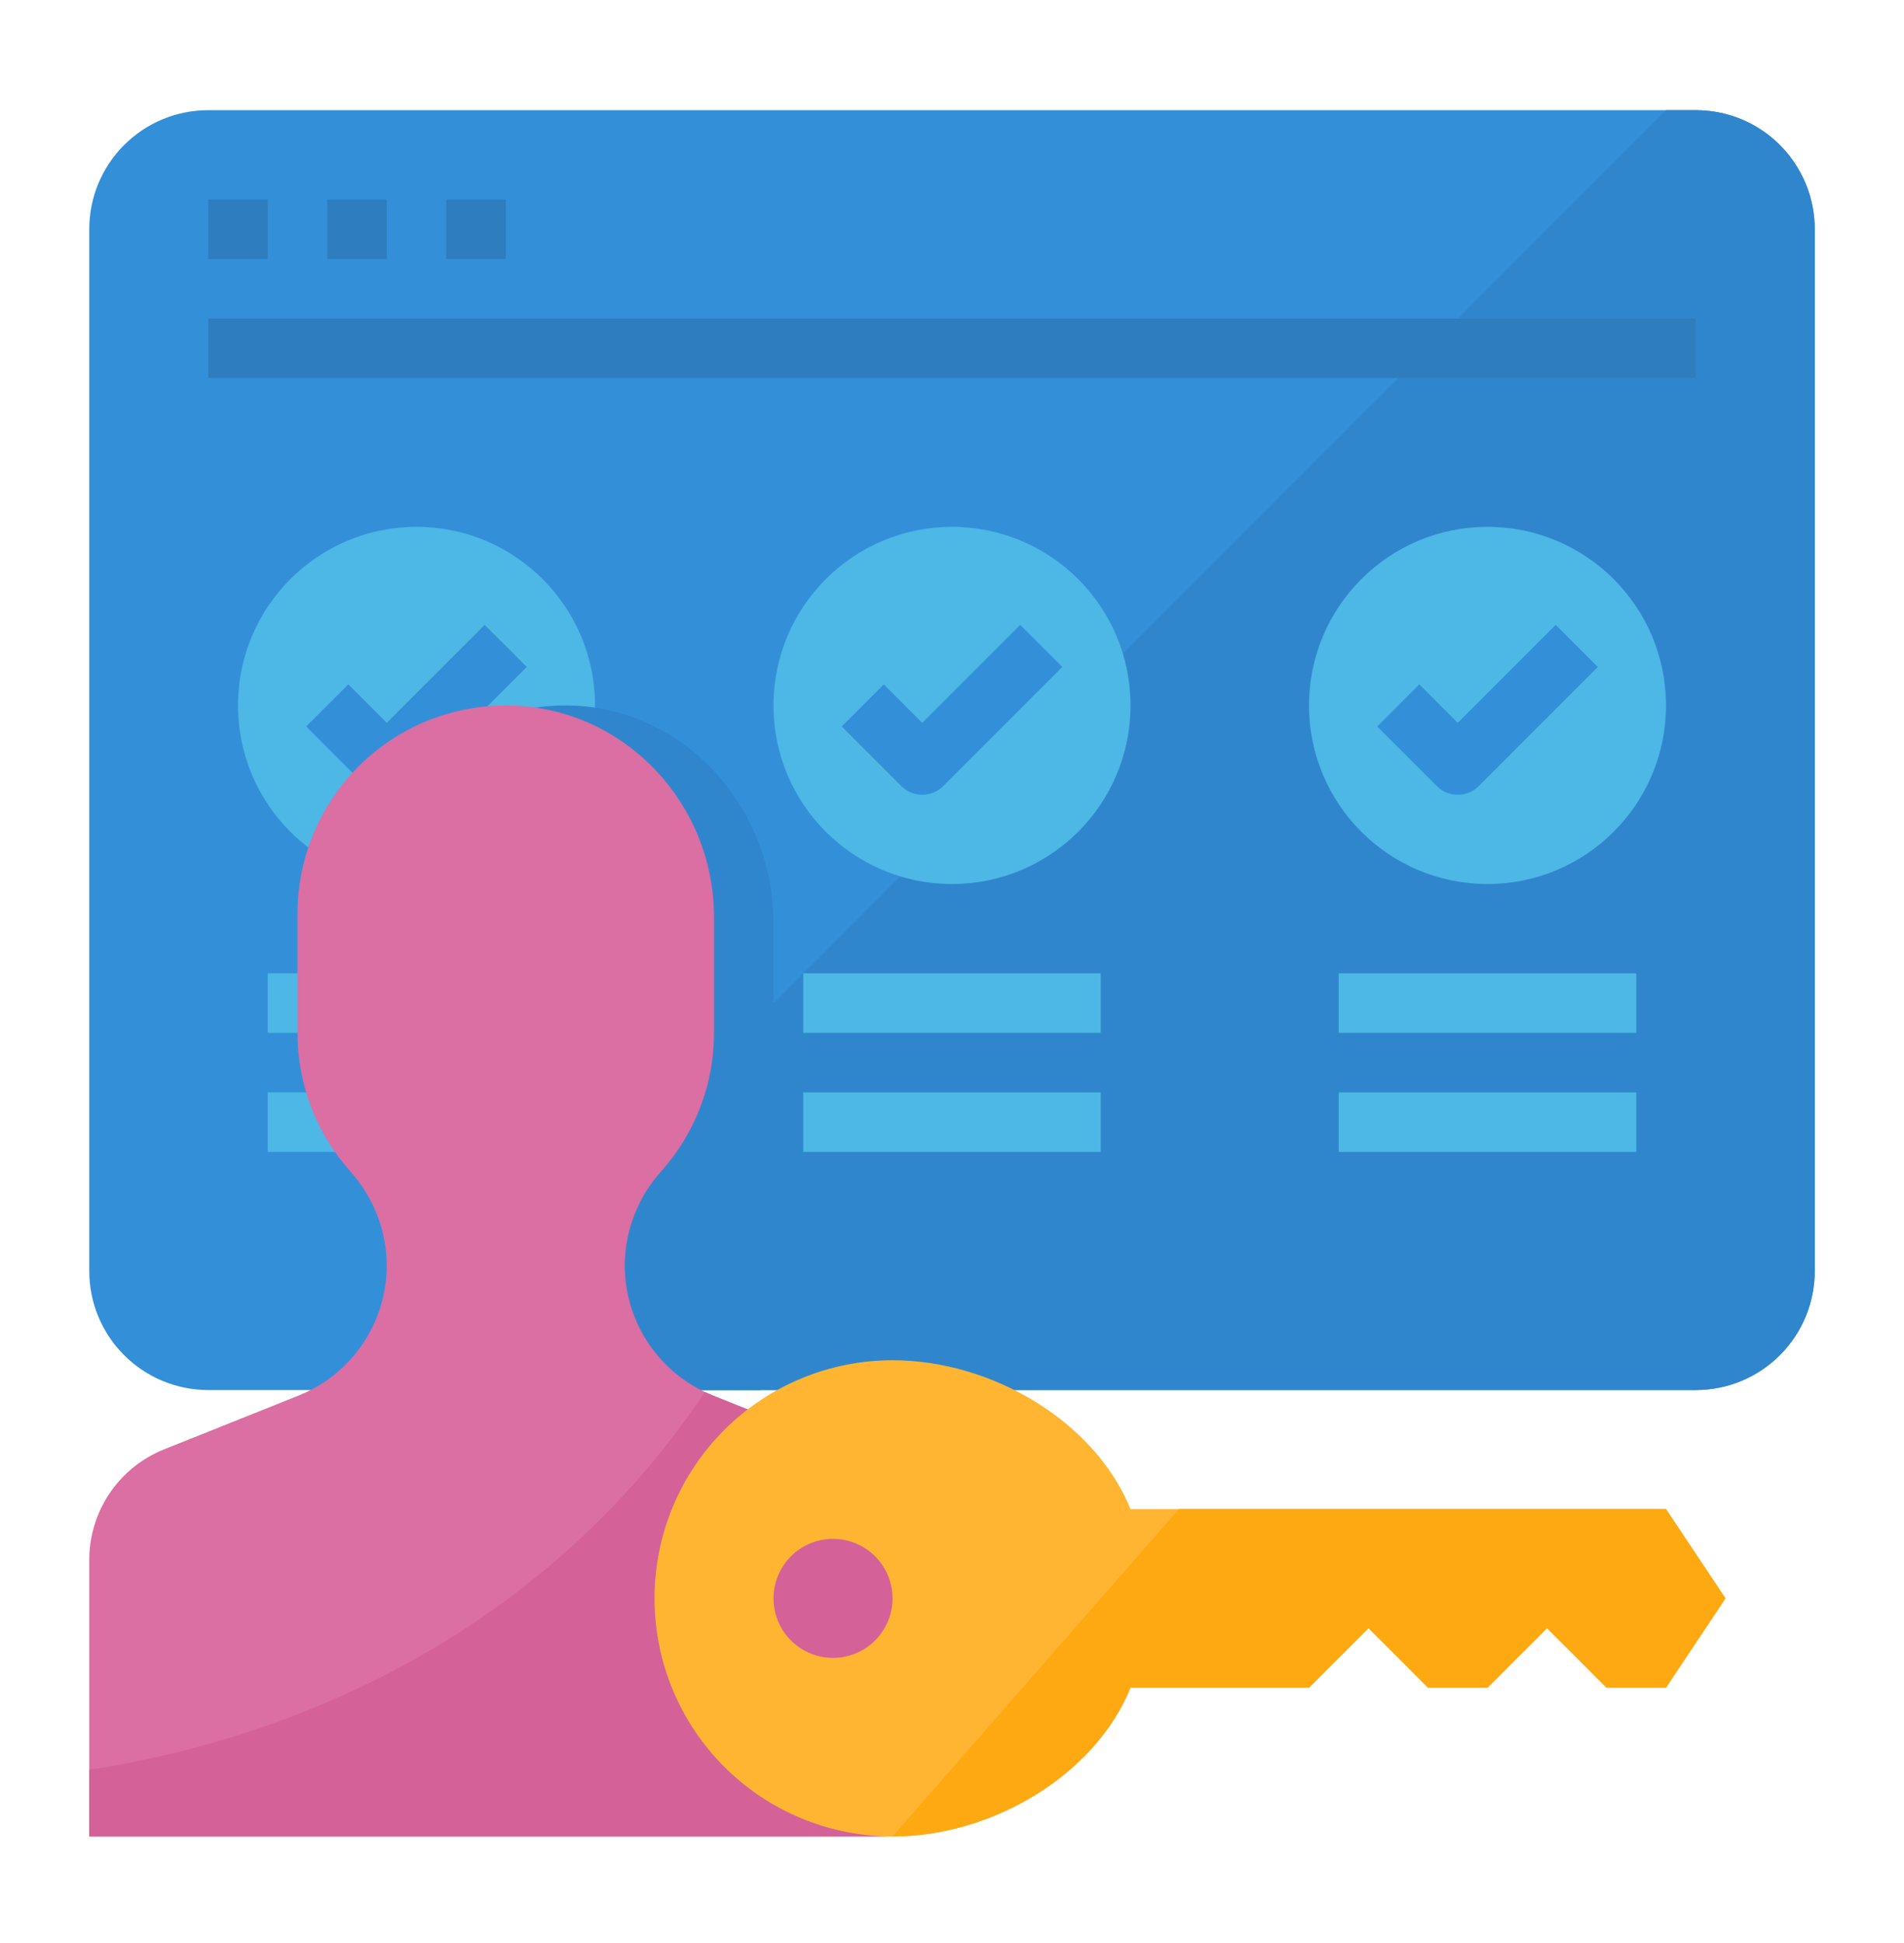 <svg width="50" height="51" viewBox="0 0 50 51" fill="none" xmlns="http://www.w3.org/2000/svg">
<path d="M44.531 2.892H5.469C5.058 2.892 4.652 2.972 4.273 3.129C3.894 3.286 3.549 3.517 3.259 3.807C2.969 4.097 2.738 4.442 2.581 4.821C2.424 5.2 2.344 5.606 2.344 6.017V33.361C2.344 33.771 2.424 34.177 2.581 34.556C2.738 34.936 2.969 35.28 3.259 35.57C3.549 35.861 3.894 36.091 4.273 36.248C4.652 36.405 5.058 36.486 5.469 36.486H44.531C44.942 36.486 45.348 36.405 45.727 36.248C46.106 36.091 46.451 35.861 46.741 35.57C47.031 35.28 47.262 34.936 47.419 34.556C47.576 34.177 47.656 33.771 47.656 33.361V6.017C47.656 5.606 47.576 5.2 47.419 4.821C47.262 4.442 47.031 4.097 46.741 3.807C46.451 3.517 46.106 3.286 45.727 3.129C45.348 2.972 44.942 2.892 44.531 2.892Z" fill="#348FD9"/>
<path d="M44.531 2.892H43.75L10.156 36.486H44.531C44.942 36.486 45.348 36.405 45.727 36.248C46.106 36.091 46.451 35.861 46.741 35.57C47.031 35.28 47.262 34.936 47.419 34.556C47.576 34.177 47.656 33.771 47.656 33.361V6.017C47.656 5.606 47.576 5.2 47.419 4.821C47.262 4.442 47.031 4.097 46.741 3.807C46.451 3.517 46.106 3.286 45.727 3.129C45.348 2.972 44.942 2.892 44.531 2.892Z" fill="#3086CD"/>
<path d="M5.469 5.235H7.031V6.798H5.469V5.235Z" fill="#2D7DBF"/>
<path d="M8.594 5.235H10.156V6.798H8.594V5.235Z" fill="#2D7DBF"/>
<path d="M11.719 5.235H13.281V6.798H11.719V5.235Z" fill="#2D7DBF"/>
<path d="M5.469 8.36H44.531V9.923H5.469V8.36Z" fill="#2D7DBF"/>
<path d="M10.938 23.204C13.526 23.204 15.625 21.106 15.625 18.517C15.625 15.928 13.526 13.829 10.938 13.829C8.349 13.829 6.25 15.928 6.25 18.517C6.25 21.106 8.349 23.204 10.938 23.204Z" fill="#4DB7E5"/>
<path d="M10.156 20.86C10.054 20.861 9.952 20.84 9.857 20.801C9.763 20.762 9.676 20.704 9.604 20.631L8.041 19.069L9.146 17.964L10.156 18.974L12.729 16.402L13.834 17.506L10.709 20.631C10.636 20.704 10.55 20.762 10.455 20.801C10.361 20.84 10.259 20.861 10.156 20.86Z" fill="#348FD9"/>
<path d="M7.031 25.548H14.844V27.11H7.031V25.548Z" fill="#4DB7E5"/>
<path d="M7.031 28.673H14.844V30.235H7.031V28.673Z" fill="#4DB7E5"/>
<path d="M25 23.204C27.589 23.204 29.688 21.106 29.688 18.517C29.688 15.928 27.589 13.829 25 13.829C22.411 13.829 20.312 15.928 20.312 18.517C20.312 21.106 22.411 23.204 25 23.204Z" fill="#4DB7E5"/>
<path d="M24.219 20.86C24.116 20.861 24.015 20.84 23.92 20.801C23.825 20.762 23.739 20.704 23.666 20.631L22.104 19.069L23.209 17.964L24.219 18.974L26.791 16.402L27.896 17.506L24.771 20.631C24.699 20.704 24.613 20.762 24.518 20.801C24.423 20.84 24.322 20.861 24.219 20.86Z" fill="#348FD9"/>
<path d="M21.094 25.548H28.906V27.11H21.094V25.548Z" fill="#4DB7E5"/>
<path d="M21.094 28.673H28.906V30.235H21.094V28.673Z" fill="#4DB7E5"/>
<path d="M39.062 23.204C41.651 23.204 43.75 21.106 43.75 18.517C43.75 15.928 41.651 13.829 39.062 13.829C36.474 13.829 34.375 15.928 34.375 18.517C34.375 21.106 36.474 23.204 39.062 23.204Z" fill="#4DB7E5"/>
<path d="M38.281 20.86C38.179 20.861 38.077 20.84 37.982 20.801C37.888 20.762 37.801 20.704 37.729 20.631L36.166 19.069L37.271 17.964L38.281 18.974L40.854 16.402L41.959 17.506L38.834 20.631C38.761 20.704 38.675 20.762 38.58 20.801C38.486 20.84 38.384 20.861 38.281 20.86Z" fill="#348FD9"/>
<path d="M35.156 25.548H42.969V27.11H35.156V25.548Z" fill="#4DB7E5"/>
<path d="M35.156 28.673H42.969V30.235H35.156V28.673Z" fill="#4DB7E5"/>
<path d="M17.969 33.212C17.967 32.311 18.3 31.441 18.904 30.77C19.812 29.768 20.314 28.463 20.312 27.11V24.215C20.312 21.22 18.005 18.609 15.012 18.519C14.28 18.497 13.551 18.622 12.868 18.886C12.185 19.151 11.562 19.55 11.037 20.059C10.511 20.569 10.093 21.18 9.808 21.854C9.522 22.528 9.375 23.253 9.375 23.985V27.11C9.373 28.463 9.876 29.768 10.784 30.77C11.16 31.189 11.434 31.689 11.585 32.231C11.736 32.774 11.759 33.343 11.655 33.896C11.55 34.449 11.319 34.97 10.979 35.419C10.64 35.868 10.202 36.233 9.699 36.486H19.988C19.382 36.18 18.872 35.712 18.516 35.134C18.16 34.557 17.97 33.891 17.969 33.212Z" fill="#3086CD"/>
<path d="M24.219 40.945V47.228C24.219 47.487 24.116 47.735 23.933 47.918C23.75 48.101 23.501 48.204 23.242 48.204H2.344V40.945C2.344 40.321 2.531 39.71 2.881 39.193C3.231 38.676 3.729 38.275 4.309 38.043L7.843 36.63C8.526 36.357 9.111 35.885 9.524 35.276C9.936 34.666 10.156 33.948 10.156 33.212V33.209C10.149 32.295 9.806 31.416 9.192 30.738C8.302 29.74 7.811 28.448 7.812 27.11V23.985C7.812 23.247 7.962 22.515 8.253 21.836C8.543 21.156 8.968 20.543 9.502 20.032C10.037 19.521 10.669 19.124 11.361 18.865C12.053 18.606 12.79 18.489 13.528 18.523C16.464 18.651 18.75 21.129 18.75 24.067V27.11C18.752 28.448 18.26 29.74 17.37 30.738C16.756 31.416 16.413 32.295 16.406 33.209V33.212C16.406 33.909 16.604 34.592 16.977 35.181C17.35 35.77 17.883 36.241 18.514 36.539C18.581 36.572 18.649 36.602 18.72 36.63L22.254 38.043C22.834 38.275 23.331 38.676 23.681 39.193C24.032 39.71 24.219 40.321 24.219 40.945Z" fill="#DB6EA2"/>
<path d="M24.219 40.945V47.228C24.219 47.487 24.116 47.735 23.933 47.918C23.75 48.101 23.501 48.204 23.242 48.204H2.344V46.454C6.114 45.886 13.602 43.847 18.514 36.539C18.581 36.572 18.649 36.602 18.72 36.63L22.254 38.043C22.834 38.275 23.331 38.676 23.681 39.193C24.032 39.71 24.219 40.321 24.219 40.945Z" fill="#D46198"/>
<path d="M43.75 39.611H29.688C28.76 37.321 26.06 35.704 23.438 35.704C21.78 35.704 20.19 36.363 19.018 37.535C17.846 38.707 17.188 40.297 17.188 41.954C17.188 43.612 17.846 45.202 19.018 46.374C20.19 47.546 21.78 48.204 23.438 48.204C26.06 48.204 28.76 46.587 29.688 44.298H34.375L35.938 42.736L37.5 44.298H39.062L40.625 42.736L42.188 44.298H43.75L45.312 41.954L43.75 39.611ZM21.875 43.517C21.566 43.517 21.264 43.425 21.007 43.253C20.75 43.082 20.55 42.838 20.431 42.552C20.313 42.267 20.282 41.953 20.343 41.649C20.403 41.346 20.552 41.068 20.77 40.849C20.989 40.631 21.267 40.482 21.57 40.422C21.873 40.361 22.187 40.392 22.473 40.511C22.759 40.629 23.003 40.829 23.174 41.086C23.346 41.343 23.438 41.645 23.438 41.954C23.438 42.369 23.273 42.766 22.98 43.059C22.687 43.352 22.289 43.517 21.875 43.517Z" fill="#FFB531"/>
<path d="M45.312 41.954L43.75 44.298H42.188L40.625 42.736L39.062 44.298H37.5L35.938 42.736L34.375 44.298H29.688C28.76 46.587 26.06 48.204 23.438 48.204L30.957 39.611H43.75L45.312 41.954Z" fill="#FFA912"/>
</svg>
